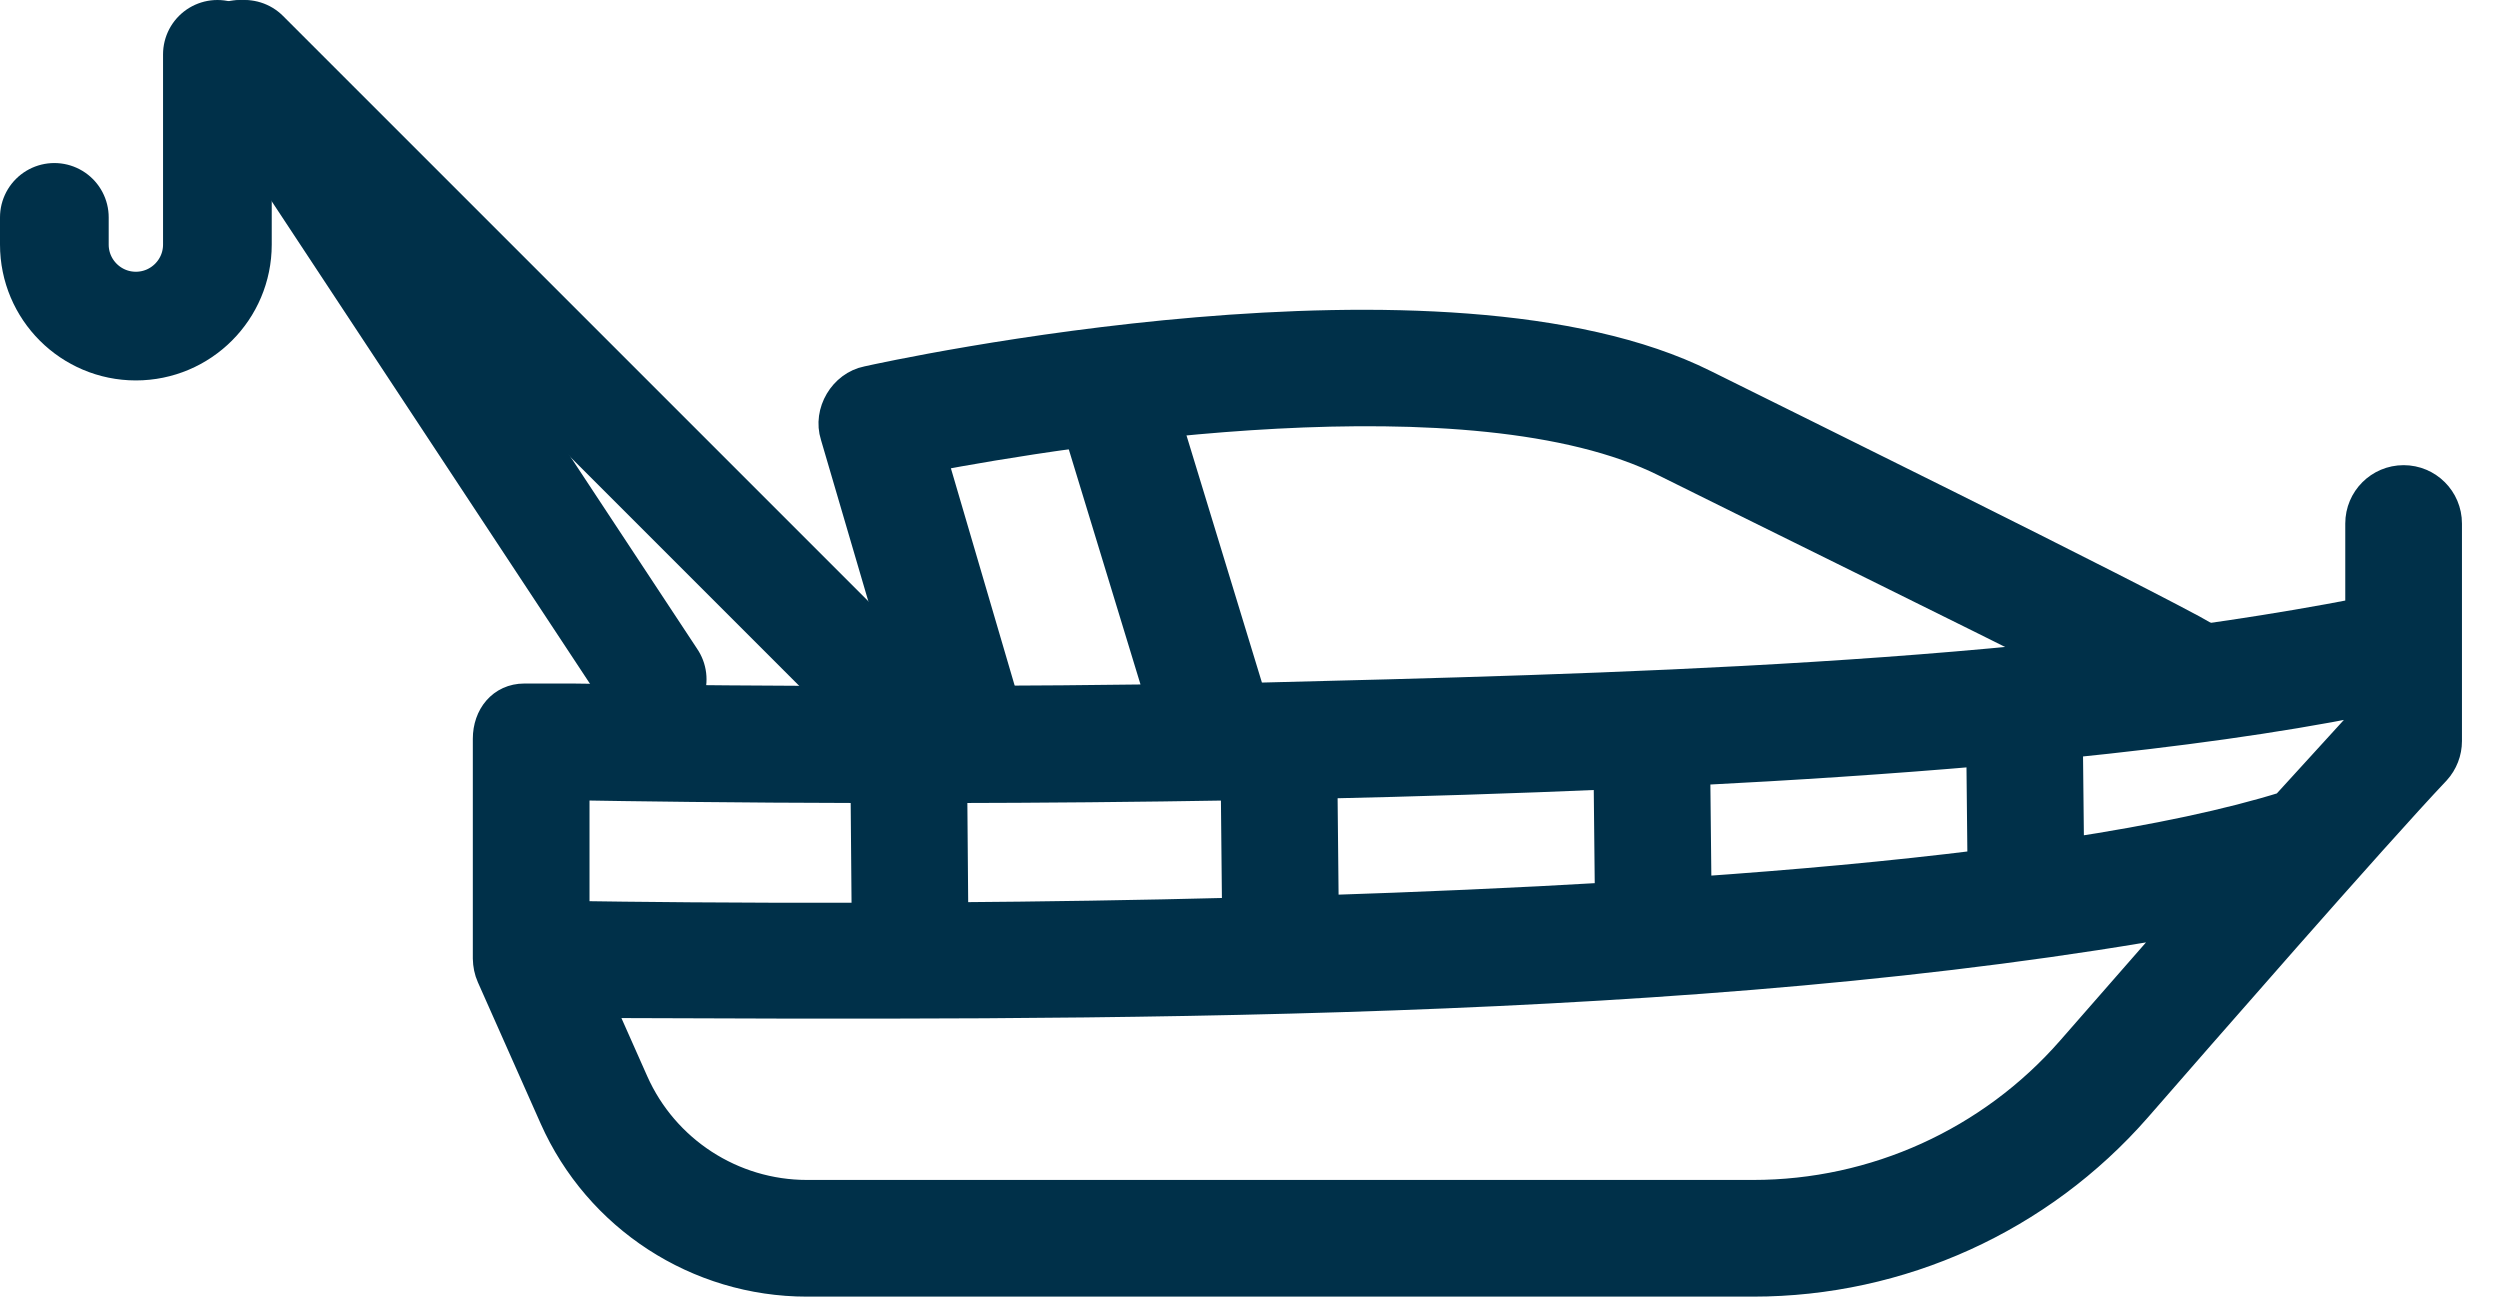 <svg width="46" height="24" viewBox="0 0 46 24" fill="none" xmlns="http://www.w3.org/2000/svg">
<mask id="path-1-outside-1_5431_15582" maskUnits="userSpaceOnUse" x="14.36" y="5" width="28" height="9" fill="black">
<rect fill="white" x="14.36" y="5" width="28" height="9"/>
<path d="M17.115 8.382C19.593 7.912 27.1 6.703 30.657 8.481C31.681 8.993 36.76 11.491 37.949 12.098C38.89 12.003 39.791 11.896 40.64 11.778C39.319 11.026 32.369 7.608 31.349 7.098C26.583 4.715 16.399 6.939 15.968 7.035C15.541 7.12 15.261 7.593 15.393 8.007L16.835 12.922C17.353 12.921 17.891 12.92 18.446 12.917L17.115 8.382Z"/>
</mask>
<path d="M17.115 8.382C19.593 7.912 27.1 6.703 30.657 8.481C31.681 8.993 36.76 11.491 37.949 12.098C38.89 12.003 39.791 11.896 40.64 11.778C39.319 11.026 32.369 7.608 31.349 7.098C26.583 4.715 16.399 6.939 15.968 7.035C15.541 7.12 15.261 7.593 15.393 8.007L16.835 12.922C17.353 12.921 17.891 12.92 18.446 12.917L17.115 8.382Z" fill="#003049"/>
<path d="M17.115 8.382C19.593 7.912 27.1 6.703 30.657 8.481C31.681 8.993 36.76 11.491 37.949 12.098C38.89 12.003 39.791 11.896 40.64 11.778C39.319 11.026 32.369 7.608 31.349 7.098C26.583 4.715 16.399 6.939 15.968 7.035C15.541 7.12 15.261 7.593 15.393 8.007L16.835 12.922C17.353 12.921 17.891 12.92 18.446 12.917L17.115 8.382Z" stroke="#003049" stroke-width="0.6" mask="url(#path-1-outside-1_5431_15582)"/>
<mask id="path-2-outside-2_5431_15582" maskUnits="userSpaceOnUse" x="8" y="6.75" width="38" height="18" fill="black">
<rect fill="white" x="8" y="6.75" width="38" height="18"/>
<path d="M44.227 8.859C43.799 8.859 43.453 9.205 43.453 9.633V11.299C37.173 12.52 29.698 12.698 22.999 12.865L21.438 7.75C20.893 7.806 20.369 7.87 19.878 7.936L21.389 12.89C16.39 12.957 12.2 12.904 10.547 12.877C9.606 12.877 10.074 12.877 9.647 12.877V12.877C9.252 12.877 9 13.197 9 13.592V17.638C9.002 17.746 9.023 17.854 9.067 17.952L10.222 20.552C11.033 22.378 12.849 23.558 14.848 23.558H32.257C34.954 23.558 37.519 22.394 39.294 20.365C40.436 19.054 43.649 15.371 44.798 14.157C44.928 14.014 45 13.828 45 13.636V11.92V9.633C45 9.205 44.654 8.859 44.227 8.859ZM36.48 13.794L36.502 15.933C34.77 16.149 33.06 16.302 31.192 16.433L31.168 14.151C32.985 14.059 34.777 13.942 36.48 13.794ZM29.622 14.224L29.646 16.534C27.884 16.638 26.09 16.715 24.333 16.772L24.309 14.395C26.046 14.357 27.837 14.301 29.622 14.224ZM22.762 14.426L22.786 16.816C20.933 16.864 19.149 16.89 17.517 16.902L17.497 14.476C19.11 14.473 20.892 14.458 22.762 14.426ZM10.547 14.425C11.573 14.443 13.495 14.471 15.95 14.476L15.971 16.91C13.527 16.917 11.563 16.894 10.547 16.878V14.425ZM38.13 19.346C36.648 21.04 34.508 22.011 32.257 22.011H14.848C13.46 22.011 12.199 21.192 11.635 19.924L10.972 18.431C20.042 18.466 31.238 18.535 40.271 16.899L38.13 19.346ZM43.453 13.335L42.06 14.862C41.036 15.182 39.692 15.469 38.047 15.72L38.025 13.649C40.04 13.445 41.89 13.191 43.453 12.879L43.453 13.335Z"/>
</mask>
<path d="M44.227 8.859C43.799 8.859 43.453 9.205 43.453 9.633V11.299C37.173 12.52 29.698 12.698 22.999 12.865L21.438 7.75C20.893 7.806 20.369 7.87 19.878 7.936L21.389 12.89C16.39 12.957 12.2 12.904 10.547 12.877C9.606 12.877 10.074 12.877 9.647 12.877V12.877C9.252 12.877 9 13.197 9 13.592V17.638C9.002 17.746 9.023 17.854 9.067 17.952L10.222 20.552C11.033 22.378 12.849 23.558 14.848 23.558H32.257C34.954 23.558 37.519 22.394 39.294 20.365C40.436 19.054 43.649 15.371 44.798 14.157C44.928 14.014 45 13.828 45 13.636V11.92V9.633C45 9.205 44.654 8.859 44.227 8.859ZM36.48 13.794L36.502 15.933C34.77 16.149 33.06 16.302 31.192 16.433L31.168 14.151C32.985 14.059 34.777 13.942 36.48 13.794ZM29.622 14.224L29.646 16.534C27.884 16.638 26.09 16.715 24.333 16.772L24.309 14.395C26.046 14.357 27.837 14.301 29.622 14.224ZM22.762 14.426L22.786 16.816C20.933 16.864 19.149 16.89 17.517 16.902L17.497 14.476C19.11 14.473 20.892 14.458 22.762 14.426ZM10.547 14.425C11.573 14.443 13.495 14.471 15.95 14.476L15.971 16.91C13.527 16.917 11.563 16.894 10.547 16.878V14.425ZM38.13 19.346C36.648 21.04 34.508 22.011 32.257 22.011H14.848C13.46 22.011 12.199 21.192 11.635 19.924L10.972 18.431C20.042 18.466 31.238 18.535 40.271 16.899L38.13 19.346ZM43.453 13.335L42.06 14.862C41.036 15.182 39.692 15.469 38.047 15.72L38.025 13.649C40.04 13.445 41.89 13.191 43.453 12.879L43.453 13.335Z" fill="#003049"/>
<path d="M44.227 8.859C43.799 8.859 43.453 9.205 43.453 9.633V11.299C37.173 12.52 29.698 12.698 22.999 12.865L21.438 7.75C20.893 7.806 20.369 7.87 19.878 7.936L21.389 12.89C16.39 12.957 12.2 12.904 10.547 12.877C9.606 12.877 10.074 12.877 9.647 12.877V12.877C9.252 12.877 9 13.197 9 13.592V17.638C9.002 17.746 9.023 17.854 9.067 17.952L10.222 20.552C11.033 22.378 12.849 23.558 14.848 23.558H32.257C34.954 23.558 37.519 22.394 39.294 20.365C40.436 19.054 43.649 15.371 44.798 14.157C44.928 14.014 45 13.828 45 13.636V11.92V9.633C45 9.205 44.654 8.859 44.227 8.859ZM36.48 13.794L36.502 15.933C34.77 16.149 33.06 16.302 31.192 16.433L31.168 14.151C32.985 14.059 34.777 13.942 36.48 13.794ZM29.622 14.224L29.646 16.534C27.884 16.638 26.09 16.715 24.333 16.772L24.309 14.395C26.046 14.357 27.837 14.301 29.622 14.224ZM22.762 14.426L22.786 16.816C20.933 16.864 19.149 16.89 17.517 16.902L17.497 14.476C19.11 14.473 20.892 14.458 22.762 14.426ZM10.547 14.425C11.573 14.443 13.495 14.471 15.95 14.476L15.971 16.91C13.527 16.917 11.563 16.894 10.547 16.878V14.425ZM38.13 19.346C36.648 21.04 34.508 22.011 32.257 22.011H14.848C13.46 22.011 12.199 21.192 11.635 19.924L10.972 18.431C20.042 18.466 31.238 18.535 40.271 16.899L38.13 19.346ZM43.453 13.335L42.06 14.862C41.036 15.182 39.692 15.469 38.047 15.72L38.025 13.649C40.04 13.445 41.89 13.191 43.453 12.879L43.453 13.335Z" stroke="#003049" stroke-width="0.6" mask="url(#path-2-outside-2_5431_15582)"/>
<path d="M12 12.5L4.414 1" stroke="#003049" stroke-width="2" stroke-linecap="round" stroke-linejoin="round"/>
<path d="M4 1V4.5C4 5.328 3.328 6 2.5 6V6C1.672 6 1 5.328 1 4.5V4" stroke="#003049" stroke-width="2" stroke-linecap="round" stroke-linejoin="round"/>
<path d="M16.5 13L4.5 1" stroke="#003049" stroke-width="2" stroke-linecap="round" stroke-linejoin="round"/>
</svg>